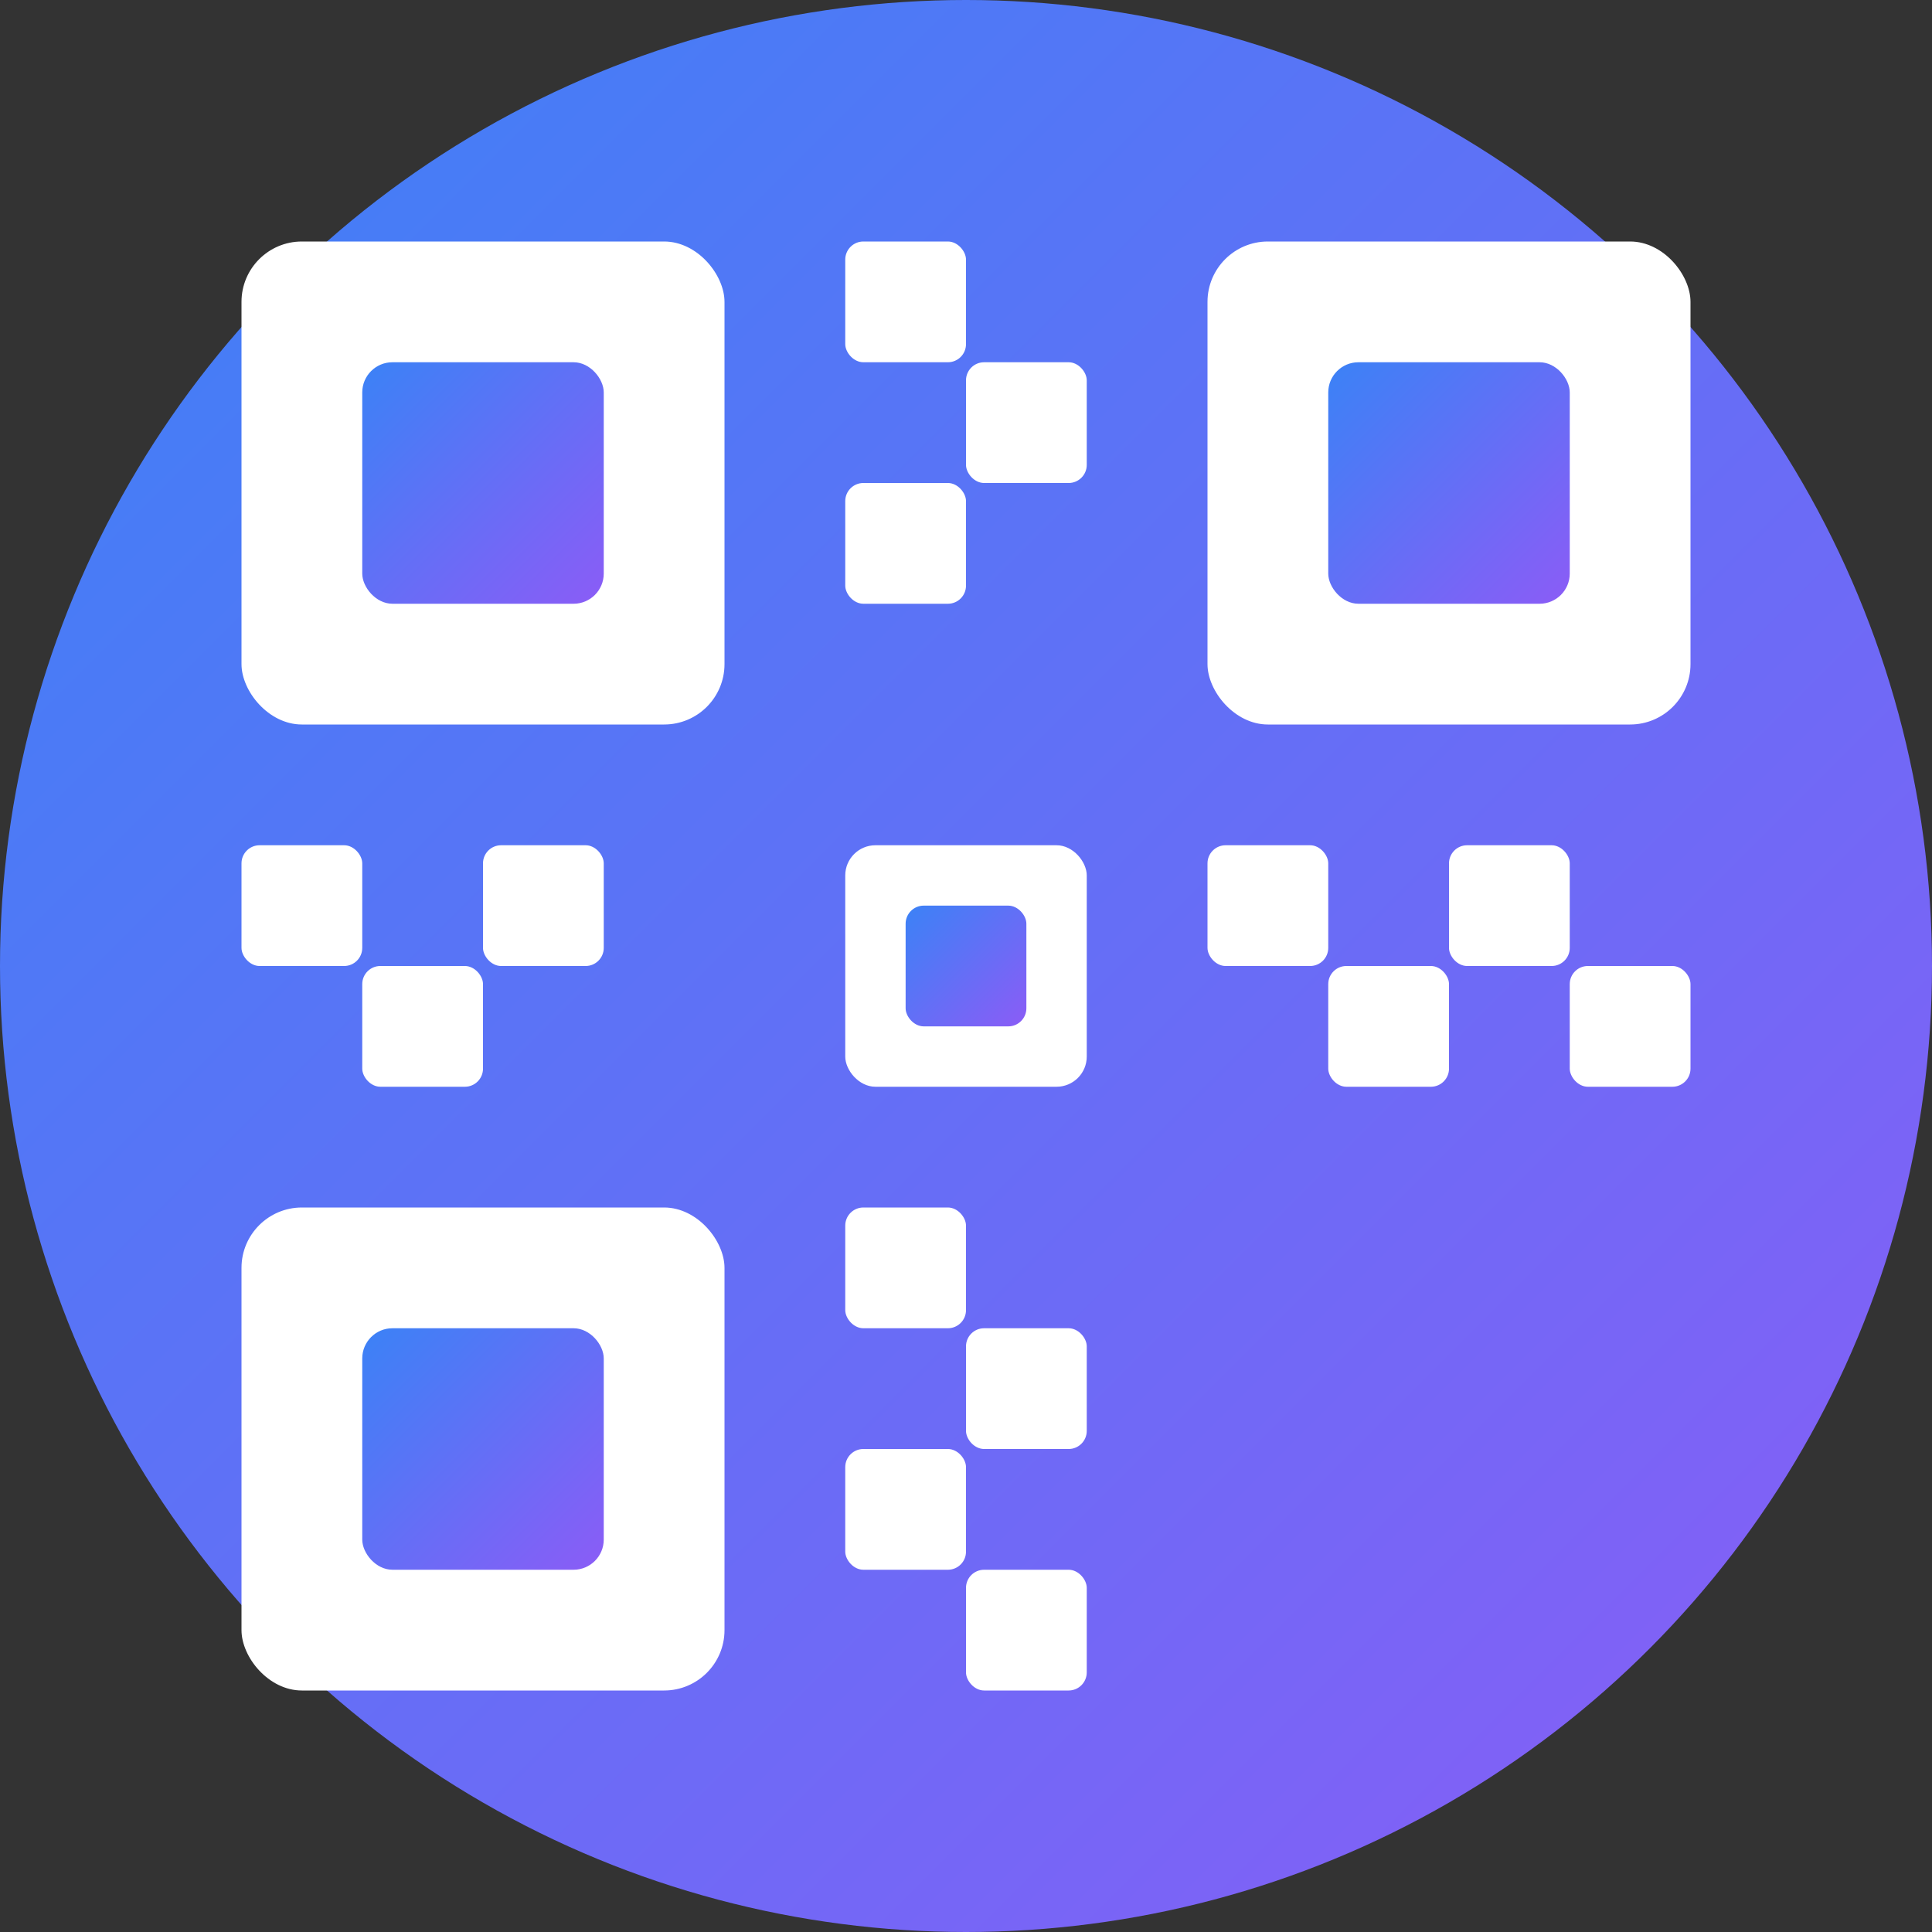 <svg width="32" height="32" viewBox="0 0 32 32" fill="none" xmlns="http://www.w3.org/2000/svg">
  <rect x="0" y="0" width="32" height="32" fill="#333333" stroke="none"/>
  <defs>
    <linearGradient id="qr-gradient" x1="0%" y1="0%" x2="100%" y2="100%">
      <stop offset="0%" style="stop-color:#3B82F6;stop-opacity:1" />
      <stop offset="100%" style="stop-color:#8B5CF6;stop-opacity:1" />
    </linearGradient>
  </defs>
  
  <!-- Background circle -->
  <circle cx="16" cy="16" r="16" fill="url(#qr-gradient)"/>
  
  <!-- QR Code pattern -->
  <!-- Top-left finder pattern -->
  <rect x="4" y="4" width="8" height="8" fill="white" rx="1"/>
  <rect x="6" y="6" width="4" height="4" fill="url(#qr-gradient)" rx="0.5"/>
  
  <!-- Top-right finder pattern -->
  <rect x="20" y="4" width="8" height="8" fill="white" rx="1"/>
  <rect x="22" y="6" width="4" height="4" fill="url(#qr-gradient)" rx="0.5"/>
  
  <!-- Bottom-left finder pattern -->
  <rect x="4" y="20" width="8" height="8" fill="white" rx="1"/>
  <rect x="6" y="22" width="4" height="4" fill="url(#qr-gradient)" rx="0.5"/>
  
  <!-- Data modules -->
  <rect x="14" y="4" width="2" height="2" fill="white" rx="0.3"/>
  <rect x="16" y="6" width="2" height="2" fill="white" rx="0.3"/>
  <rect x="14" y="8" width="2" height="2" fill="white" rx="0.3"/>
  
  <rect x="4" y="14" width="2" height="2" fill="white" rx="0.3"/>
  <rect x="6" y="16" width="2" height="2" fill="white" rx="0.3"/>
  <rect x="8" y="14" width="2" height="2" fill="white" rx="0.3"/>
  
  <rect x="20" y="14" width="2" height="2" fill="white" rx="0.3"/>
  <rect x="22" y="16" width="2" height="2" fill="white" rx="0.3"/>
  <rect x="24" y="14" width="2" height="2" fill="white" rx="0.3"/>
  <rect x="26" y="16" width="2" height="2" fill="white" rx="0.3"/>
  
  <rect x="14" y="20" width="2" height="2" fill="white" rx="0.3"/>
  <rect x="16" y="22" width="2" height="2" fill="white" rx="0.3"/>
  <rect x="14" y="24" width="2" height="2" fill="white" rx="0.3"/>
  <rect x="16" y="26" width="2" height="2" fill="white" rx="0.3"/>
  
  <!-- Center pattern -->
  <rect x="14" y="14" width="4" height="4" fill="white" rx="0.5"/>
  <rect x="15" y="15" width="2" height="2" fill="url(#qr-gradient)" rx="0.3"/>
</svg>